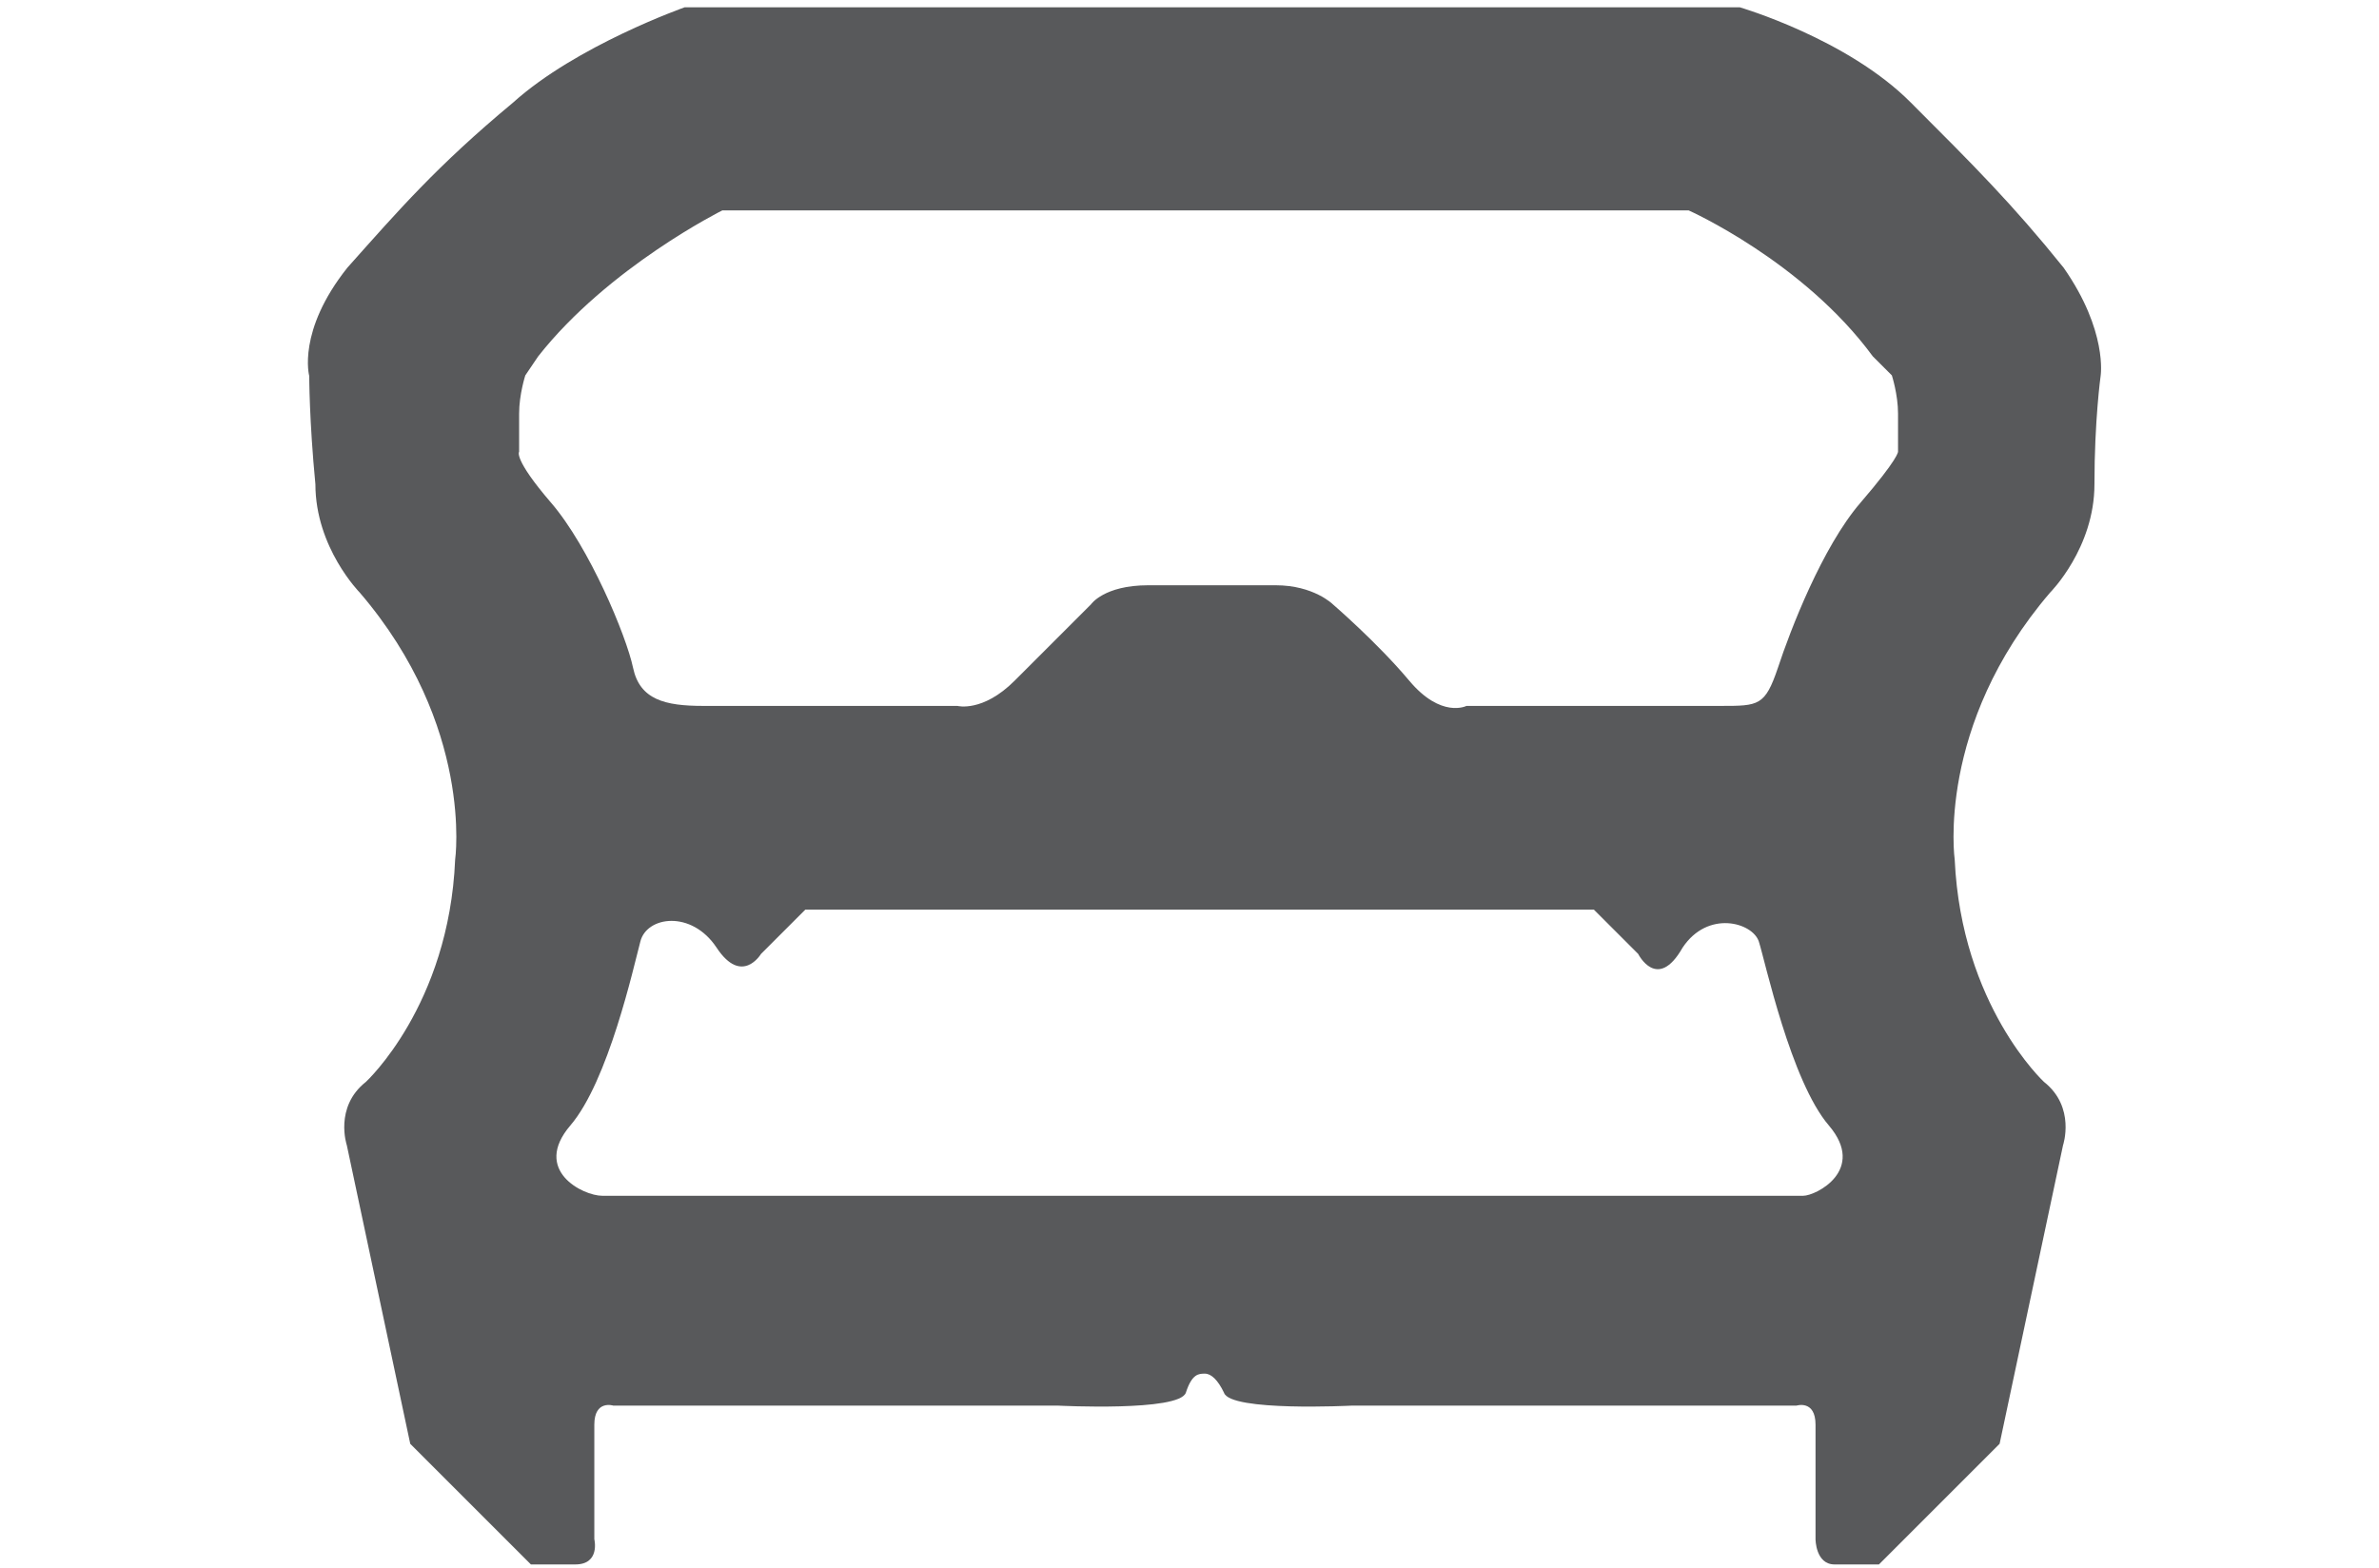 <?xml version="1.0" encoding="utf-8"?>
<!-- Generator: Adobe Illustrator 25.3.1, SVG Export Plug-In . SVG Version: 6.00 Build 0)  -->
<svg version="1.1" id="Layer_1" xmlns="http://www.w3.org/2000/svg" xmlns:xlink="http://www.w3.org/1999/xlink" x="0px" y="0px"
	 viewBox="0 0 423.9 279.5" style="enable-background:new 0 0 423.9 279.5;" xml:space="preserve">
<style type="text/css">
	.st0{fill:#58595B;}
</style>
<path class="st0" d="M367.7,47.7c-9.1-11.3-15.9-18.1-27.2-29.4C329.2,6.9,310,1.3,310,1.3h-92.9l0,0H216h-1.1l0,0H122
	c0,0-19.3,6.8-30.6,17C77.8,29.6,71,37.5,61.9,47.7C52.9,59,55.1,67,55.1,67s0,7.9,1.1,19.3c0,11.3,7.9,19.3,7.9,19.3
	c20.4,23.8,17,47.6,17,47.6c-1.1,26-15.9,39.6-15.9,39.6c-5.7,4.5-3.4,11.3-3.4,11.3l11.3,53.2l21.5,21.5c0,0,3.4,0,7.9,0
	s3.4-4.5,3.4-4.5s0-17,0-20.4c0-4.5,3.4-3.4,3.4-3.4h5.7h73.6c0,0,21.5,1.1,22.7-2.3c1.1-3.4,2.3-3.4,3.4-3.4s2.3,1.1,3.4,3.4
	c1.1,3.4,22.7,2.3,22.7,2.3h73.6h5.7c0,0,3.4-1.1,3.4,3.4c0,4.5,0,20.4,0,20.4s0,4.5,3.4,4.5c4.5,0,7.9,0,7.9,0l21.5-21.5l11.3-53.2
	c0,0,2.3-6.8-3.4-11.3c0,0-14.7-13.6-15.9-39.6c0,0-3.4-23.8,17-47.6c0,0,7.9-7.9,7.9-19.3s1.1-19.3,1.1-19.3S375.6,59,367.7,47.7z
	 M321.3,213.1c-2.3,0-88.3,0-105.3,0c0,0-1.1,0-3.4,0c-15.9,0-101.9,0-105.3,0c-3.4,0-12.5-4.5-5.7-12.5
	c6.8-7.9,11.3-28.3,12.5-32.8c1.1-4.5,9.1-5.7,13.6,1.1c4.5,6.8,7.9,1.1,7.9,1.1l7.9-7.9h69.1h2.3h69.1l7.9,7.9c0,0,3.4,6.8,7.9-1.1
	c4.5-6.8,12.5-4.5,13.6-1.1c1.1,3.4,5.7,24.9,12.5,32.8C332.6,208.5,323.6,213.1,321.3,213.1z M331.5,89.6
	c-6.8,7.9-12.5,22.7-14.7,29.4c-2.3,6.8-3.4,6.8-10.2,6.8c-6.8,0-45.3,0-45.3,0s-4.5,2.3-10.2-4.5s-13.6-13.6-13.6-13.6
	s-3.4-3.4-10.2-3.4c-4.5,0-7.9,0-10.2,0c0,0-1.1,0-2.3,0c-2.3,0-5.7,0-10.2,0c-7.9,0-10.2,3.4-10.2,3.4s-7.9,7.9-13.6,13.6
	c-5.7,5.7-10.2,4.5-10.2,4.5s-38.5,0-45.3,0s-11.3-1.1-12.5-6.8S105,97.5,98.2,89.6c-6.8-7.9-5.7-9.1-5.7-9.1s0-2.3,0-6.8
	c0-3.4,1.1-6.8,1.1-6.8l2.3-3.4c12.5-15.9,32.8-26,32.8-26h86.1h86.1c0,0,20.4,9.1,32.8,26l3.4,3.4c0,0,1.1,3.4,1.1,6.8
	c0,3.4,0,6.8,0,6.8S338.3,81.7,331.5,89.6z"/>
</svg>
